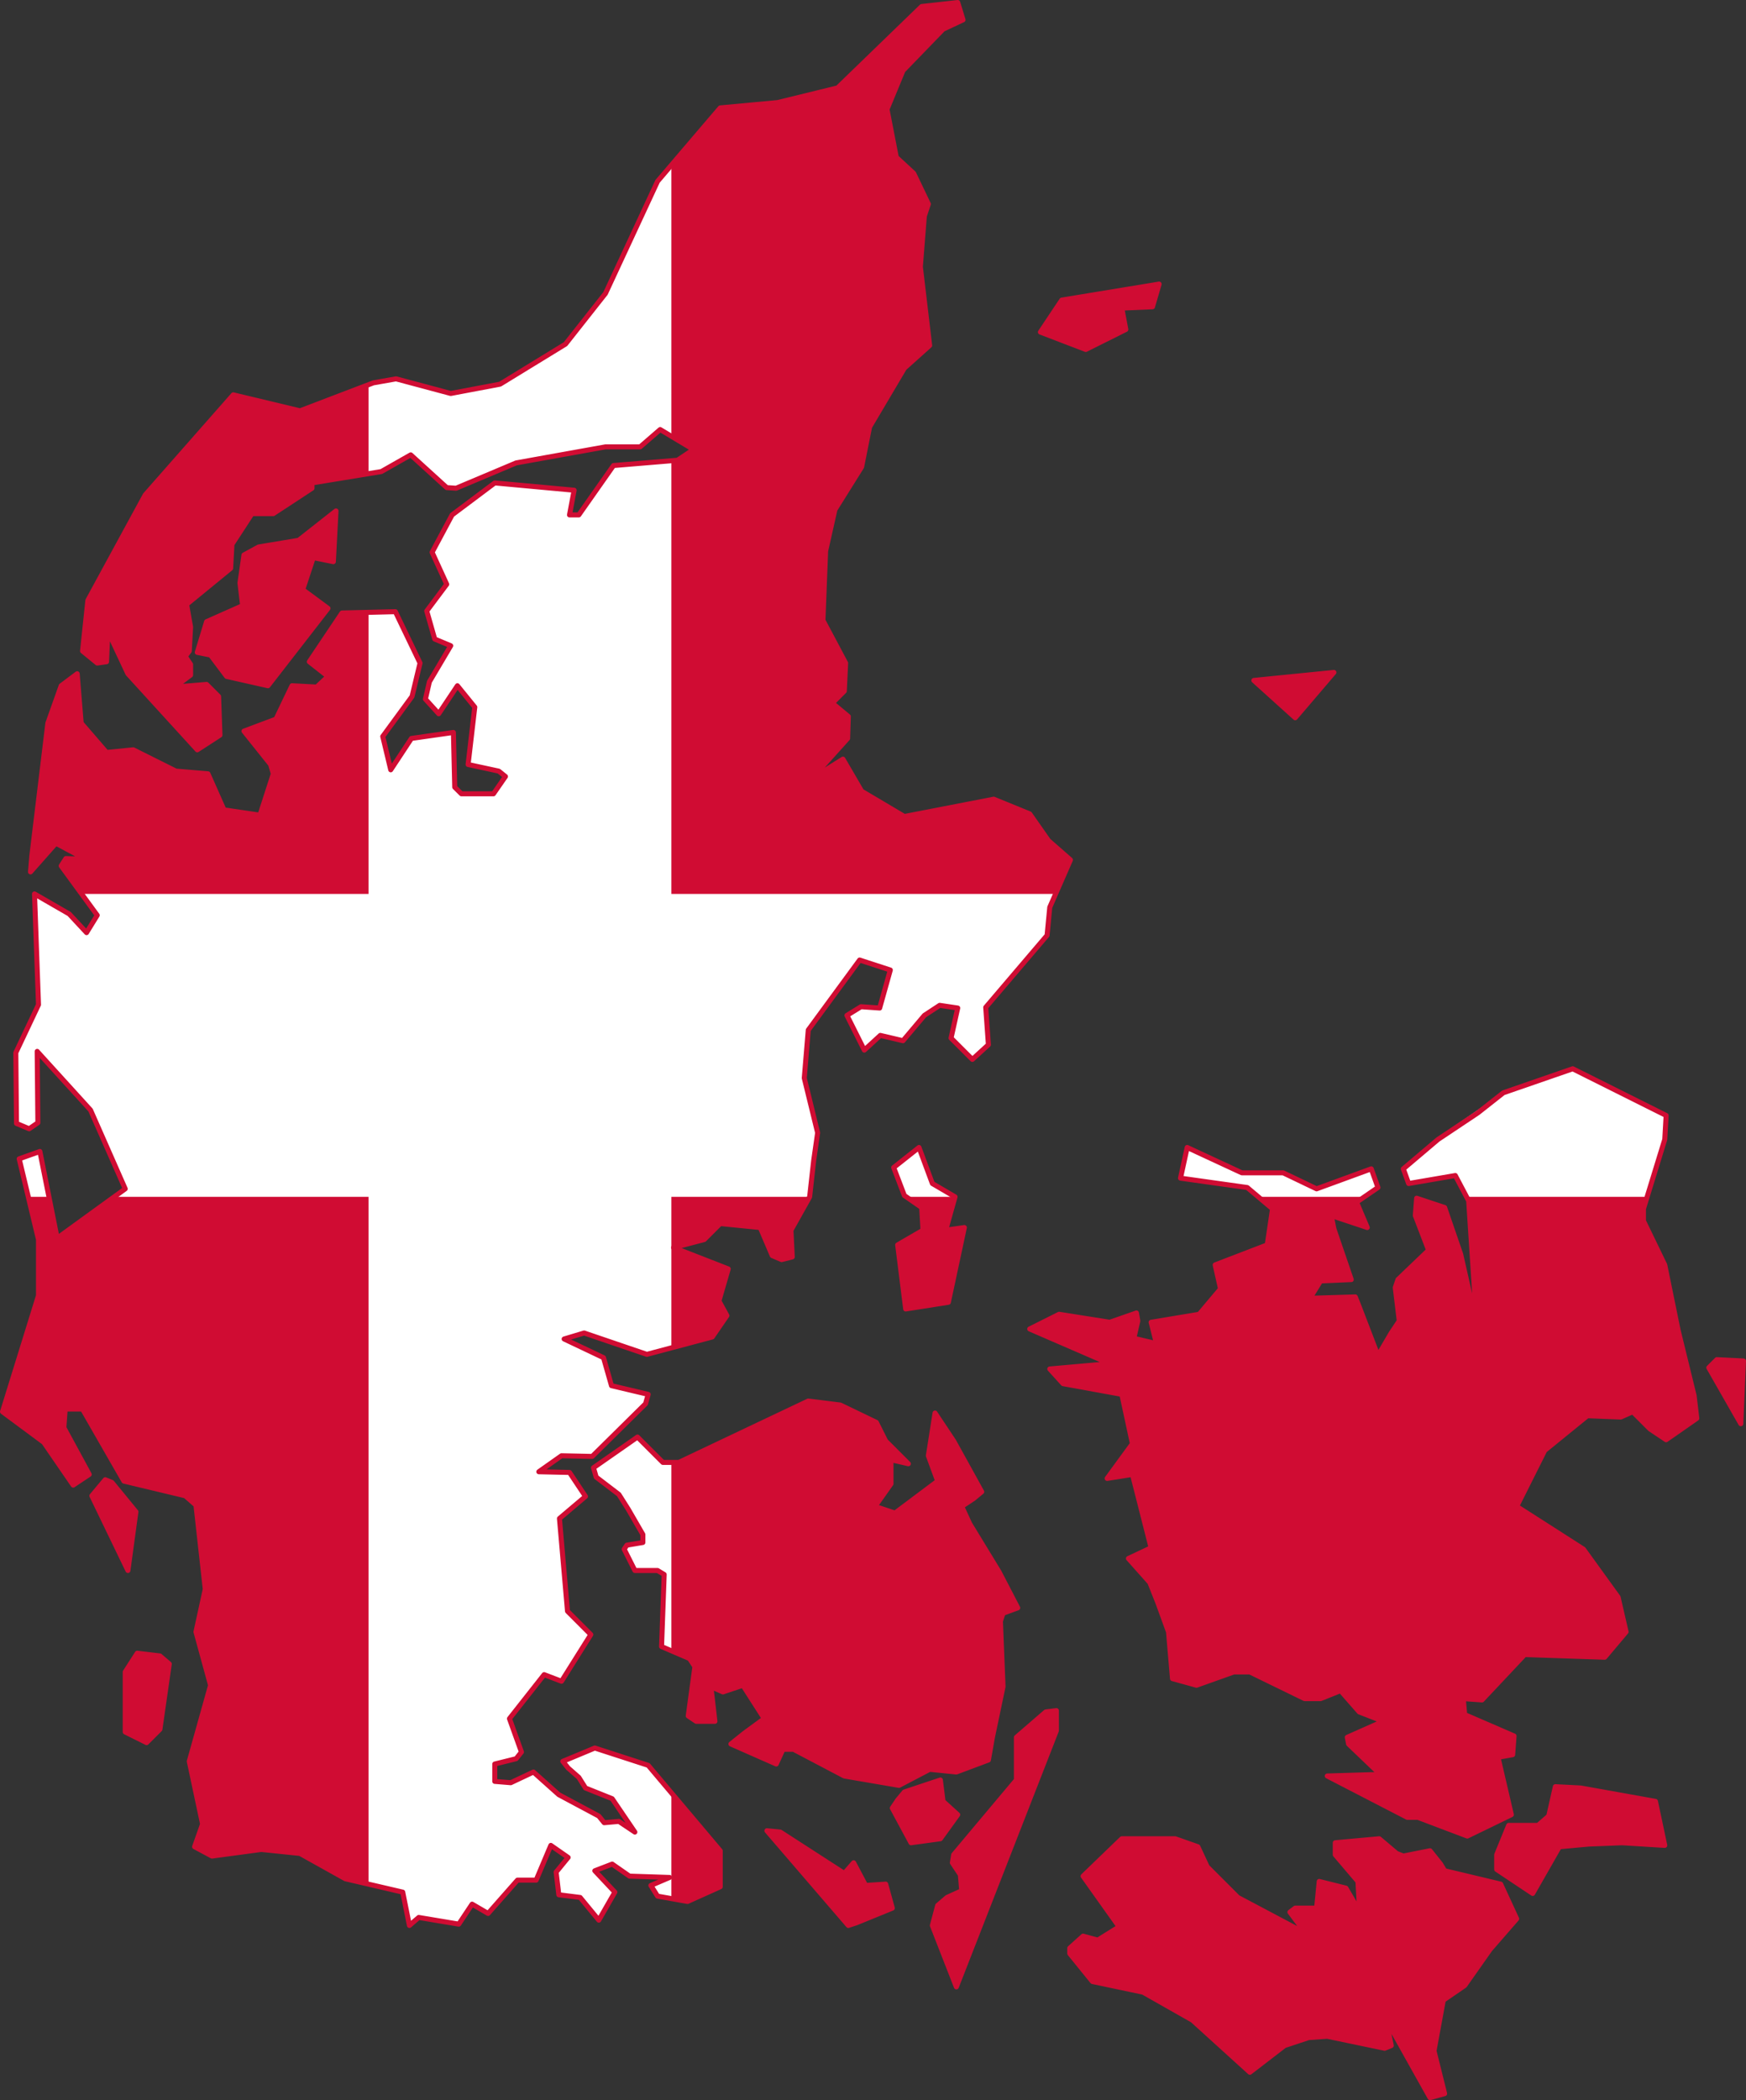 <svg xmlns="http://www.w3.org/2000/svg" width="661.046" height="794.9" version="1.0"><rect width="100%" height="100%" fill="#333333" stroke="none"/><path style="fill:#d00c33;fill-opacity:1;fill-rule:evenodd;stroke:none" d="m362.602.95-13.649 1.514-31.82 30.803-22.734 5.56-21.718 2.011-23.73 27.796-19.705 42.419-15.142 19.187-24.768 15.163-18.69 3.526-20.7-5.537-8.588 1.514-27.774 10.599-25.266-6.057-33.333 37.877-21.718 39.91-2.012 19.186 5.56 4.543 3.525-.498.498-11.616 7.593 16.159 26.26 28.79 8.587-5.558-.519-14.645-4.542-4.542-12.114.995 6.057-4.543v-4.045l-2.012-3.028 1.514-2.012.498-9.085-1.514-8.588L87.323 215.1l.498-9.085 7.57-11.616h8.091l14.644-9.604v-2.012l26.26-4.305 11.119-6.316 13.628 12.395 3.547.238 22.735-9.583 33.83-6.078h13.131l7.57-6.555 12.634 7.571-6.057 4.045-24.249 2.012-13.13 18.69h-3.526l1.752-9.345-30.045-2.769-16.159 12.113-7.57 14.147 5.537 12.114-7.571 10.102 3.028 10.62 6.057 2.531-8.069 13.628-1.514 6.576 5.04 5.537 7.074-10.599 6.576 8.09-2.531 21.718 11.616 2.51 2.53 2.033-4.542 6.554h-12.135l-2.53-2.51-.498-20.722-15.9 2.271-7.83 11.876-3.028-12.633 11.097-15.142 3.028-12.632-9.345-19.447-20.203.498-12.373 18.451 7.073 5.56-4.283 4.023-9.345-.498-6.056 12.633-12.135 4.542 10.101 12.633 1.017 3.526-5.062 15.66-13.627-2.01-6.057-13.65-12.135-1.017-16.159-8.068-10.102 1.016-9.604-11.118-1.514-18.69-6.057 4.543-5.04 14.147-6.078 50.25-.498 6.056 9.605-10.859 11.356 6.079-7.571-.26-1.774 2.769 13.65 18.69-4.045 6.575-6.576-7.073-13.13-7.571 1.514 41.921-8.588 18.17.26 26.78 4.802 2.011 3.288-2.27-.26-27.018 20.204 22.215 13.13 29.808-25.763 18.69-6.554-32.837-7.83 2.79 7.31 30.544v21.22L.95 534.332l15.661 11.616 11.097 16.159 6.078-4.045-9.604-17.673.497-7.073h6.576l15.661 27.277 23.232 5.559 4.045 3.526 3.526 31.82-3.526 16.158 5.538 20.203-8.069 28.792 5.04 23.75-3.028 8.588 6.576 3.526 18.69-2.51 14.644 1.515 17.175 9.583 21.718 5.061 2.53 12.611 3.526-3.028 15.164 2.531 5.04-7.57 6.057 3.525 11.118-12.611h7.074l5.559-13.152 6.554 4.564-4.543 5.538 1.017 8.587 8.069 1.017 7.073 8.588 6.078-10.6-7.592-8.09 6.576-2.53 6.554 4.564 15.163.497-7.073 3.029 2.53 4.045 11.357 2.011 12.373-5.559v-13.628l-27.277-32.338-20.203-6.554-12.114 5.04 2.012 2.53 4.045 3.548 2.53 4.023 10.103 4.045 8.587 12.633-6.056-4.045-5.56.497-2.033-2.509-15.142-8.09-9.604-8.587-8.588 4.045-6.056-.498v-6.576l8.09-2.011 2.011-2.531-4.542-12.633 13.13-16.656 6.576 2.51 11.097-17.673-8.826-8.848-3.05-35.085 9.864-8.35-6.057-9.085-11.616-.26 8.588-6.056 11.616.26 20.203-19.945.995-3.547-13.887-3.288-3.028-10.6-14.904-7.073 7.57-2.271 23.752 8.09 24.746-6.576 5.56-8.09-3.03-5.538 3.527-12.135-20.701-8.068 11.616-3.05 6.056-6.057 15.164 1.514 4.542 10.621 3.526 1.514 4.045-1.016-.497-10.102 7.073-12.633 1.514-13.628 1.515-10.62-5.062-20.702 1.514-18.191 19.446-26.499 11.616 3.786-4.023 14.385-7.073-.498-5.322 3.288 6.576 13.13 6.057-5.56 8.588 2.013 8.09-9.583 5.797-3.807 6.835 1.017-2.53 11.378 8.068 8.068 6.078-5.56-1.016-14.146 23.232-27.255 1.016-10.621 7.83-17.933-8.349-7.31-7.073-10.103-13.628-5.559-33.831 6.554-16.18-9.582-7.074-12.135-12.113 7.592 13.887-15.423.26-8.328-6.057-5.04 4.542-4.564.498-10.6-8.588-16.158 1.017-26.26 3.526-15.661 10.102-16.159 3.028-15.163 13.152-22.215 9.582-8.588-3.526-29.808 1.515-19.187 1.514-4.542-5.56-11.616-6.575-6.079-3.526-18.17 6.057-14.644 15.163-15.661 7.571-3.548L362.602.95zm76.25 106.577-36.86 6.057-8.09 12.113 17.176 6.576 15.163-7.57-1.514-8.09 11.616-.498 2.51-8.588zm-311.64 85.854L113.085 204.5l-15.163 2.53-5.56 3.029-1.514 10.6 1.017 8.587-13.65 6.057-3.525 11.616 5.04 1.016 6.078 8.09 15.64 3.526 22.734-29.289-9.583-7.073 4.024-12.135 7.592 1.536.995-19.209zm377.81 61.13-30.305 3.028 15.66 14.126 14.645-17.154zm90.419 150.013-26.26 9.085-9.605 7.57-15.142 10.102-13.13 11.119 2.012 5.56 17.673-3.03 5.061 9.583 3.029 46.983-6.057-26.78-6.079-17.672-10.599-3.526-.497 6.555 5.04 13.13-11.616 11.118-1.017 3.028 1.514 12.633-3.028 4.543-5.04 8.587-7.571-19.706-1.017-2.53-17.175.519 4.045-6.576 11.616-.498-6.576-19.187-.995-5.061 13.628 4.542-4.045-9.583 8.09-5.559-2.531-7.073-20.701 7.57-12.633-6.056h-15.66l-20.702-9.604-2.53 11.616 25.265 3.547 9.582 8.069-2.011 13.649-19.706 7.57 2.033 9.086-8.09 9.604-18.192 3.029 2.033 8.09-8.587-2.034 1.514-6.554-.52-3.028-10.101 3.526-19.187-3.029-11.118 5.56 30.305 13.13-22.713 2.011 5.04 5.56 22.237 4.045 4.024 18.689-9.583 13.13 9.583-1.514 7.073 27.774-8.588 4.045 8.09 9.086 3.029 7.592 4.045 11.097 1.514 17.694 9.085 2.51 14.147-5.04h6.057l20.722 10.101h6.057l7.571-3.028 7.073 8.068 9.086 3.548-13.628 6.057.497 2.53 12.136 11.616h-3.548l-16.656.498 30.305 15.66h4.024l18.69 7.074 16.677-8.09-5.062-21.718 5.56-.995.518-7.073-18.689-8.09-.52-6.057 7.074.498 16.159-17.175 30.305 1.016 8.09-9.604-3.028-13.13-13.13-18.17-25.266-16.18 10.621-21.2L601 535.847l12.633.498 4.542-2.011 6.554 6.554 6.079 4.045 11.616-8.09-1.017-8.588-6.057-24.746-5.061-24.746-8.069-16.656v-4.564l8.069-26.26.519-9.086-35.367-17.672zM347.936 434.31l-9.582 7.592 4.045 10.6 6.554 4.542.498 8.588-9.583 5.559 3.028 24.249 16.159-2.531 6.057-28.294-7.074 1.017 3.548-12.633-8.588-5.04-5.062-13.65zm302.059 80.316-3.029 3.029 12.114 21.22 1.016-23.751-10.101-.498zm-343.98 15.661L257.02 553.52h-6.056l-9.605-9.604-16.656 11.616 1.017 3.548 8.588 6.554 3.525 5.56 5.56 9.603v3.029l-6.057 1.016-1.017 1.515 4.045 8.068h8.588l2.51 1.514-.996 27.277 10.6 4.543 2.033 3.05-2.531 18.667 3.028 2.034h7.074l-1.515-13.13 4.543 2.011 7.57-2.53 8.091 12.632-7.593 5.56-5.04 4.044 17.176 7.571 2.53-5.559h4.024l19.208 10.102 20.701 3.547 11.616-6.078 10.102 1.017 12.135-4.543 1.514-8.587 4.024-19.187-.995-24.746.995-3.029 5.56-2.033-7.074-13.628-11.097-18.192-3.029-6.576 4.543-3.028 3.028-2.51-10.62-19.208-7.052-10.599-2.531 16.159 3.526 9.604-16.159 12.113-7.57-2.53 6.056-8.567v-9.106l6.576 1.514-8.588-8.588-3.547-7.073-13.628-6.554-12.135-1.515zM39.843 560.074l-5.062 6.078 13.65 28.272 3.028-22.215-9.107-11.119-2.51-1.016zm12.113 65.672-4.542 7.073v22.735l8.09 4.023 5.04-5.04 3.548-24.746-3.548-3.028-8.588-1.017zm348.003 21.718-4.023.497-11.118 9.605v16.158l-23.752 28.294-.497 3.028 3.028 4.543.52 6.056-5.56 2.531-3.547 3.029-2.012 7.57 9.085 23.254 37.876-96.994v-7.571zm-43.933 26.26-13.627 4.543-2.531 3.05-2.033 3.028 7.073 13.13 11.118-1.514 6.576-9.107-5.559-5.04-1.017-8.09zm232.839 2.53-2.51 11.12-4.044 3.525h-11.119l-4.542 11.119v5.559l13.627 9.085 10.102-17.673 11.118-1.016 12.633-.498 16.159.995-3.526-16.656-28.294-5.062-9.604-.497zm-298.511 16.679 30.825 35.842 3.028-.995 13.628-5.559-2.51-9.085-7.592.498-4.543-8.588-3.526 4.045-24.248-15.66-5.062-.498zm134.373 3.028-14.666 14.147 13.65 19.187-8.09 5.04-5.56-1.514-5.04 4.542v2.033l8.588 10.6 19.187 4.045 18.689 10.6 21.718 19.705 13.13-10.102 9.107-3.028 7.073-.498 21.718 4.543 2.509-1.017-1.514-7.57-.39-2.337 16.57 29.613 5.538-1.514-4.024-16.18 3.526-19.187 8.09-5.559 9.583-13.628 10.101-11.616-6.056-13.13-21.22-5.062-1.515-2.53-4.023-5.04-10.102 2.011-2.53-.995-6.577-5.559-16.656 1.514v4.543l8.588 10.101.497 9.086 8.09 12.632 5.538 15.142-3.526 6.576v8.133l-1.016-6.121 4.045-9.085-4.543-12.633-6.576-9.085-7.073-12.114-10.102-2.53-.995 10.101h-8.09l-2.012 1.514 6.057 8.09-25.763-13.649-11.616-11.616-3.526-7.57-8.587-3.029h-20.204z"/><path style="fill:#fff;fill-opacity:1;fill-rule:nonzero;stroke:none" d="m254.187 62.448-5.3 6.251-19.77 42.44-14.926 18.971-25.093 15.12-18.516 3.786-20.506-5.711-8.631 1.514-1.904.692v34.026l4.954-1.103 10.815-6.23 13.195 12.07 4.63.39 22.41-9.561 33.7-5.862 12.655-.216 8.004-6.338 4.283 2.27V62.448zm0 111.833-22 1.45-12.654 18.602-3.698.281.605-8.695-29.613-3.029-15.185 11.768-7.982 13.151 4.91 14.017-6.987 9.93 2.942 10.122 5.473 2.51-7.766 14.233-1.535 5.819 4.91 5.256 7.376-10.102 6.62 8.242-2.575 21.48 11.681 2.595 2.314 1.99-4.11 6.468-11.724.065-2.963-2.834-1.233-20.55-15.445 2.25-7.636 11.79-3.569-12.374 11.746-14.882 2.812-12.806-9.128-19.49-10.232-.15v106.966h-109l6.014 8.133-4.305 5.905-6.1-6.64-12.697-7.398.908 41.315-8.998 19.49.562 25.936 5.17 2.25 3.59-2.445-.691-26.585 20.355 21.934 12.762 29.527L43.499 453h96.042v260.115l12.914 3.202 2.855 12.157 3.245-2.466 14.666 2.422 5.148-7.635 6.663 3.244 10.902-12.178 6.879-.714 6.078-12.416 6.186 4.261-4.26 5.365 1.102 8.803 7.593 1.082 7.03 7.982 6.338-9.518-7.441-8.566 6.338-2.617 6.619 4.52 13.087.693-4.997 2.92 2.574 4.175 5.127.995V678.44l-9.042-10.016-20.117-6.857-11.638 4.694 5.624 5.884 2.336 4.52 10.578 3.7 6.446 11.118-3.742-2.098-6.251.476-1.666-2.336-14.601-8.004-10.275-8.847-8.371 3.677-6.014-.216-.562-6.057 8.782-1.774 1.385-4.11-4.067-11.529 12.979-16.591 6.532 2.51 11.032-17.868-8.847-8.89-2.314-35.476 8.782-8.025-5.624-8.782-10.902-.736 7.83-5.667 11.4-.173 20.528-19.728.54-3.699-13.281-3.244-3.375-10.448-14.73-7.117 7.506-2.012 23.88 7.83 9.259-2.422V453h52.282l3.245-23.513-5.192-21.047 1.298-18.992 19.404-25.742 11.313 3.57-4.132 14.038-6.338-.303-5.494 3.57 6.9 12.091 5.797-4.24 8.307 1.255 8.025-9.474 6.727-3.483 6.446 1.493-2.076 10.556 7.83 7.83 5.343-5.407-.714-13.671 23.535-28.013.52-10.75 2.162-4.413H254.187V174.28zm340.8 230.48-25.05 8.134-24.486 16.959-13.866 12.394 1.969 5.516 16.85-2.768 4.543 8.003h69.155l6.49-20.68.583-9.647-36.189-17.91zm-247.418 29.506-9.215 7.44 3.893 10.6 1.817.692h17.284l-8.393-5.105-5.386-13.627zm101.753 0-2.596 11.226 25.309 3.937 4.261 3.57h40.623l4.197-4.132-2.012-6.057-20.03 6.879-13.26-5.516-15.748-.541-20.744-9.366zm-434.874 1.817-6.922 2.379 3.201 14.536h7.614l-3.893-16.915zm226.717 107.701-16.591 11.811 1.168 3.57 8.587 6.683 9.15 14.86.39 2.791-6.641 1.233-.974 1.6 4.867 8.242 7.225-.086 2.92 1.492-.778 27.17 3.699 1.99v-71.6l-3.31-.324-9.712-9.432z"/><path style="fill:none;stroke:#d00c33;stroke-width:1.9;stroke-linecap:butt;stroke-linejoin:round;stroke-miterlimit:4;stroke-opacity:1;stroke-dasharray:none" d="m362.602.95-13.649 1.514-31.82 30.803-22.734 5.56-21.718 2.011-23.73 27.796-19.705 42.419-15.142 19.187-24.768 15.163-18.69 3.526-20.7-5.537-8.588 1.514-27.774 10.599-25.266-6.057-33.333 37.877-21.718 39.91-2.012 19.186 5.56 4.543 3.525-.498.498-11.616 7.593 16.159 26.26 28.79 8.587-5.558-.519-14.645-4.542-4.542-12.114.995 6.057-4.543v-4.045l-2.012-3.028 1.514-2.012.498-9.085-1.514-8.588L87.323 215.1l.498-9.085 7.57-11.616h8.091l14.644-9.604v-2.012l26.26-4.305 11.119-6.316 13.628 12.395 3.547.238 22.735-9.583 33.83-6.078h13.131l7.57-6.555 12.634 7.571-6.057 4.045-24.249 2.012-13.13 18.69h-3.526l1.752-9.345-30.045-2.769-16.159 12.113-7.57 14.147 5.537 12.114-7.571 10.102 3.028 10.62 6.057 2.531-8.069 13.628-1.514 6.576 5.04 5.537 7.074-10.599 6.576 8.09-2.531 21.718 11.616 2.51 2.53 2.033-4.542 6.554h-12.135l-2.53-2.51-.498-20.722-15.9 2.271-7.83 11.876-3.028-12.633 11.097-15.142 3.028-12.632-9.345-19.447-20.203.498-12.373 18.451 7.073 5.56-4.283 4.023-9.345-.498-6.056 12.633-12.135 4.542 10.101 12.633 1.017 3.526-5.062 15.66-13.627-2.01-6.057-13.65-12.135-1.017-16.159-8.068-10.102 1.016-9.604-11.118-1.514-18.69-6.057 4.543-5.04 14.147-6.078 50.25-.498 6.056 9.605-10.859 11.356 6.079-7.571-.26-1.774 2.769 13.65 18.69-4.045 6.575-6.576-7.073-13.13-7.571 1.514 41.921-8.588 18.17.26 26.78 4.802 2.011 3.288-2.27-.26-27.018 20.204 22.215 13.13 29.808-25.763 18.69-6.554-32.837-7.83 2.79 7.31 30.544v21.22L.95 534.332l15.661 11.616 11.097 16.159 6.078-4.045-9.604-17.673.497-7.073h6.576l15.661 27.277 23.232 5.559 4.045 3.526 3.526 31.82-3.526 16.158 5.538 20.203-8.069 28.792 5.04 23.75-3.028 8.588 6.576 3.526 18.69-2.51 14.644 1.515 17.175 9.583 21.718 5.061 2.53 12.611 3.526-3.028 15.164 2.531 5.04-7.57 6.057 3.525 11.118-12.611h7.074l5.559-13.152 6.554 4.564-4.543 5.538 1.017 8.587 8.069 1.017 7.073 8.588 6.078-10.6-7.592-8.09 6.576-2.53 6.554 4.564 15.163.497-7.073 3.029 2.53 4.045 11.357 2.011 12.373-5.559v-13.628l-27.277-32.338-20.203-6.554-12.114 5.04 2.012 2.53 4.045 3.548 2.53 4.023 10.103 4.045 8.587 12.633-6.056-4.045-5.56.497-2.033-2.509-15.142-8.09-9.604-8.587-8.588 4.045-6.056-.498v-6.576l8.09-2.011 2.011-2.531-4.542-12.633 13.13-16.656 6.576 2.51 11.097-17.673-8.826-8.848-3.05-35.085 9.864-8.35-6.057-9.085-11.616-.26 8.588-6.056 11.616.26 20.203-19.945.995-3.547-13.887-3.288-3.028-10.6-14.904-7.073 7.57-2.271 23.752 8.09 24.746-6.576 5.56-8.09-3.03-5.538 3.527-12.135-20.701-8.068 11.616-3.05 6.056-6.057 15.164 1.514 4.542 10.621 3.526 1.514 4.045-1.016-.497-10.102 7.073-12.633 1.514-13.628 1.515-10.62-5.062-20.702 1.514-18.191 19.446-26.499 11.616 3.786-4.023 14.385-7.073-.498-5.322 3.288 6.576 13.13 6.057-5.56 8.588 2.013 8.09-9.583 5.797-3.807 6.835 1.017-2.53 11.378 8.068 8.068 6.078-5.56-1.016-14.146 23.232-27.255 1.016-10.621 7.83-17.933-8.349-7.31-7.073-10.103-13.628-5.559-33.831 6.554-16.18-9.582-7.074-12.135-12.113 7.592 13.887-15.423.26-8.328-6.057-5.04 4.542-4.564.498-10.6-8.588-16.158 1.017-26.26 3.526-15.661 10.102-16.159 3.028-15.163 13.152-22.215 9.582-8.588-3.526-29.808 1.515-19.187 1.514-4.542-5.56-11.616-6.575-6.079-3.526-18.17 6.057-14.644 15.163-15.661 7.571-3.548L362.602.95zm76.25 106.577-36.86 6.057-8.09 12.113 17.176 6.576 15.163-7.57-1.514-8.09 11.616-.498 2.51-8.588zm-311.64 85.854L113.085 204.5l-15.163 2.53-5.56 3.029-1.514 10.6 1.017 8.587-13.65 6.057-3.525 11.616 5.04 1.016 6.078 8.09 15.64 3.526 22.734-29.289-9.583-7.073 4.024-12.135 7.592 1.536.995-19.209zm377.81 61.13-30.305 3.028 15.66 14.126 14.645-17.154zm90.419 150.013-26.26 9.085-9.605 7.57-15.142 10.102-13.13 11.119 2.012 5.56 17.673-3.03 5.061 9.583 3.029 46.983-6.057-26.78-6.079-17.672-10.599-3.526-.497 6.555 5.04 13.13-11.616 11.118-1.017 3.028 1.514 12.633-3.028 4.543-5.04 8.587-7.571-19.706-1.017-2.53-17.175.519 4.045-6.576 11.616-.498-6.576-19.187-.995-5.061 13.628 4.542-4.045-9.583 8.09-5.559-2.531-7.073-20.701 7.57-12.633-6.056h-15.66l-20.702-9.604-2.53 11.616 25.265 3.547 9.582 8.069-2.011 13.649-19.706 7.57 2.033 9.086-8.09 9.604-18.192 3.029 2.033 8.09-8.587-2.034 1.514-6.554-.52-3.028-10.101 3.526-19.187-3.029-11.118 5.56 30.305 13.13-22.713 2.011 5.04 5.56 22.237 4.045 4.024 18.689-9.583 13.13 9.583-1.514 7.073 27.774-8.588 4.045 8.09 9.086 3.029 7.592 4.045 11.097 1.514 17.694 9.085 2.51 14.147-5.04h6.057l20.722 10.101h6.057l7.571-3.028 7.073 8.068 9.086 3.548-13.628 6.057.497 2.53 12.136 11.616h-3.548l-16.656.498 30.305 15.66h4.024l18.69 7.074 16.677-8.09-5.062-21.718 5.56-.995.518-7.073-18.689-8.09-.52-6.057 7.074.498 16.159-17.175 30.305 1.016 8.09-9.604-3.028-13.13-13.13-18.17-25.266-16.18 10.621-21.2L601 535.847l12.633.498 4.542-2.011 6.554 6.554 6.079 4.045 11.616-8.09-1.017-8.588-6.057-24.746-5.061-24.746-8.069-16.656v-4.564l8.069-26.26.519-9.086-35.367-17.672zM347.936 434.31l-9.582 7.592 4.045 10.6 6.554 4.542.498 8.588-9.583 5.559 3.028 24.249 16.159-2.531 6.057-28.294-7.074 1.017 3.548-12.633-8.588-5.04-5.062-13.65zm302.059 80.316-3.029 3.029 12.114 21.22 1.016-23.751-10.101-.498zm-343.98 15.661L257.02 553.52h-6.056l-9.605-9.604-16.656 11.616 1.017 3.548 8.588 6.554 3.525 5.56 5.56 9.603v3.029l-6.057 1.016-1.017 1.515 4.045 8.068h8.588l2.51 1.514-.996 27.277 10.6 4.543 2.033 3.05-2.531 18.667 3.028 2.034h7.074l-1.515-13.13 4.543 2.011 7.57-2.53 8.091 12.632-7.593 5.56-5.04 4.044 17.176 7.571 2.53-5.559h4.024l19.208 10.102 20.701 3.547 11.616-6.078 10.102 1.017 12.135-4.543 1.514-8.587 4.024-19.187-.995-24.746.995-3.029 5.56-2.033-7.074-13.628-11.097-18.192-3.029-6.576 4.543-3.028 3.028-2.51-10.62-19.208-7.052-10.599-2.531 16.159 3.526 9.604-16.159 12.113-7.57-2.53 6.056-8.567v-9.106l6.576 1.514-8.588-8.588-3.547-7.073-13.628-6.554-12.135-1.515zM39.843 560.074l-5.062 6.078 13.65 28.272 3.028-22.215-9.107-11.119-2.51-1.016zm12.113 65.672-4.542 7.073v22.735l8.09 4.023 5.04-5.04 3.548-24.746-3.548-3.028-8.588-1.017zm348.003 21.718-4.023.497-11.118 9.605v16.158l-23.752 28.294-.497 3.028 3.028 4.543.52 6.056-5.56 2.531-3.547 3.029-2.012 7.57 9.085 23.254 37.876-96.994v-7.571zm-43.933 26.26-13.627 4.543-2.531 3.05-2.033 3.028 7.073 13.13 11.118-1.514 6.576-9.107-5.559-5.04-1.017-8.09zm232.839 2.53-2.51 11.12-4.044 3.525h-11.119l-4.542 11.119v5.559l13.627 9.085 10.102-17.673 11.118-1.016 12.633-.498 16.159.995-3.526-16.656-28.294-5.062-9.604-.497zm-298.511 16.679 30.825 35.842 3.028-.995 13.628-5.559-2.51-9.085-7.592.498-4.543-8.588-3.526 4.045-24.248-15.66-5.062-.498zm134.373 3.028-14.666 14.147 13.65 19.187-8.09 5.04-5.56-1.514-5.04 4.542v2.033l8.588 10.6 19.187 4.045 18.689 10.6 21.718 19.705 13.13-10.102 9.107-3.028 7.073-.498 21.718 4.543 2.509-1.017-1.514-7.57-.39-2.337 16.57 29.613 5.538-1.514-4.024-16.18 3.526-19.187 8.09-5.559 9.583-13.628 10.101-11.616-6.056-13.13-21.22-5.062-1.515-2.53-4.023-5.04-10.102 2.011-2.53-.995-6.577-5.559-16.656 1.514v4.543l8.588 10.101.497 9.086 8.09 12.632 5.538 15.142-3.526 6.576v8.133l-1.016-6.121 4.045-9.085-4.543-12.633-6.576-9.085-7.073-12.114-10.102-2.53-.995 10.101h-8.09l-2.012 1.514 6.057 8.09-25.763-13.649-11.616-11.616-3.526-7.57-8.587-3.029h-20.204z"/></svg>